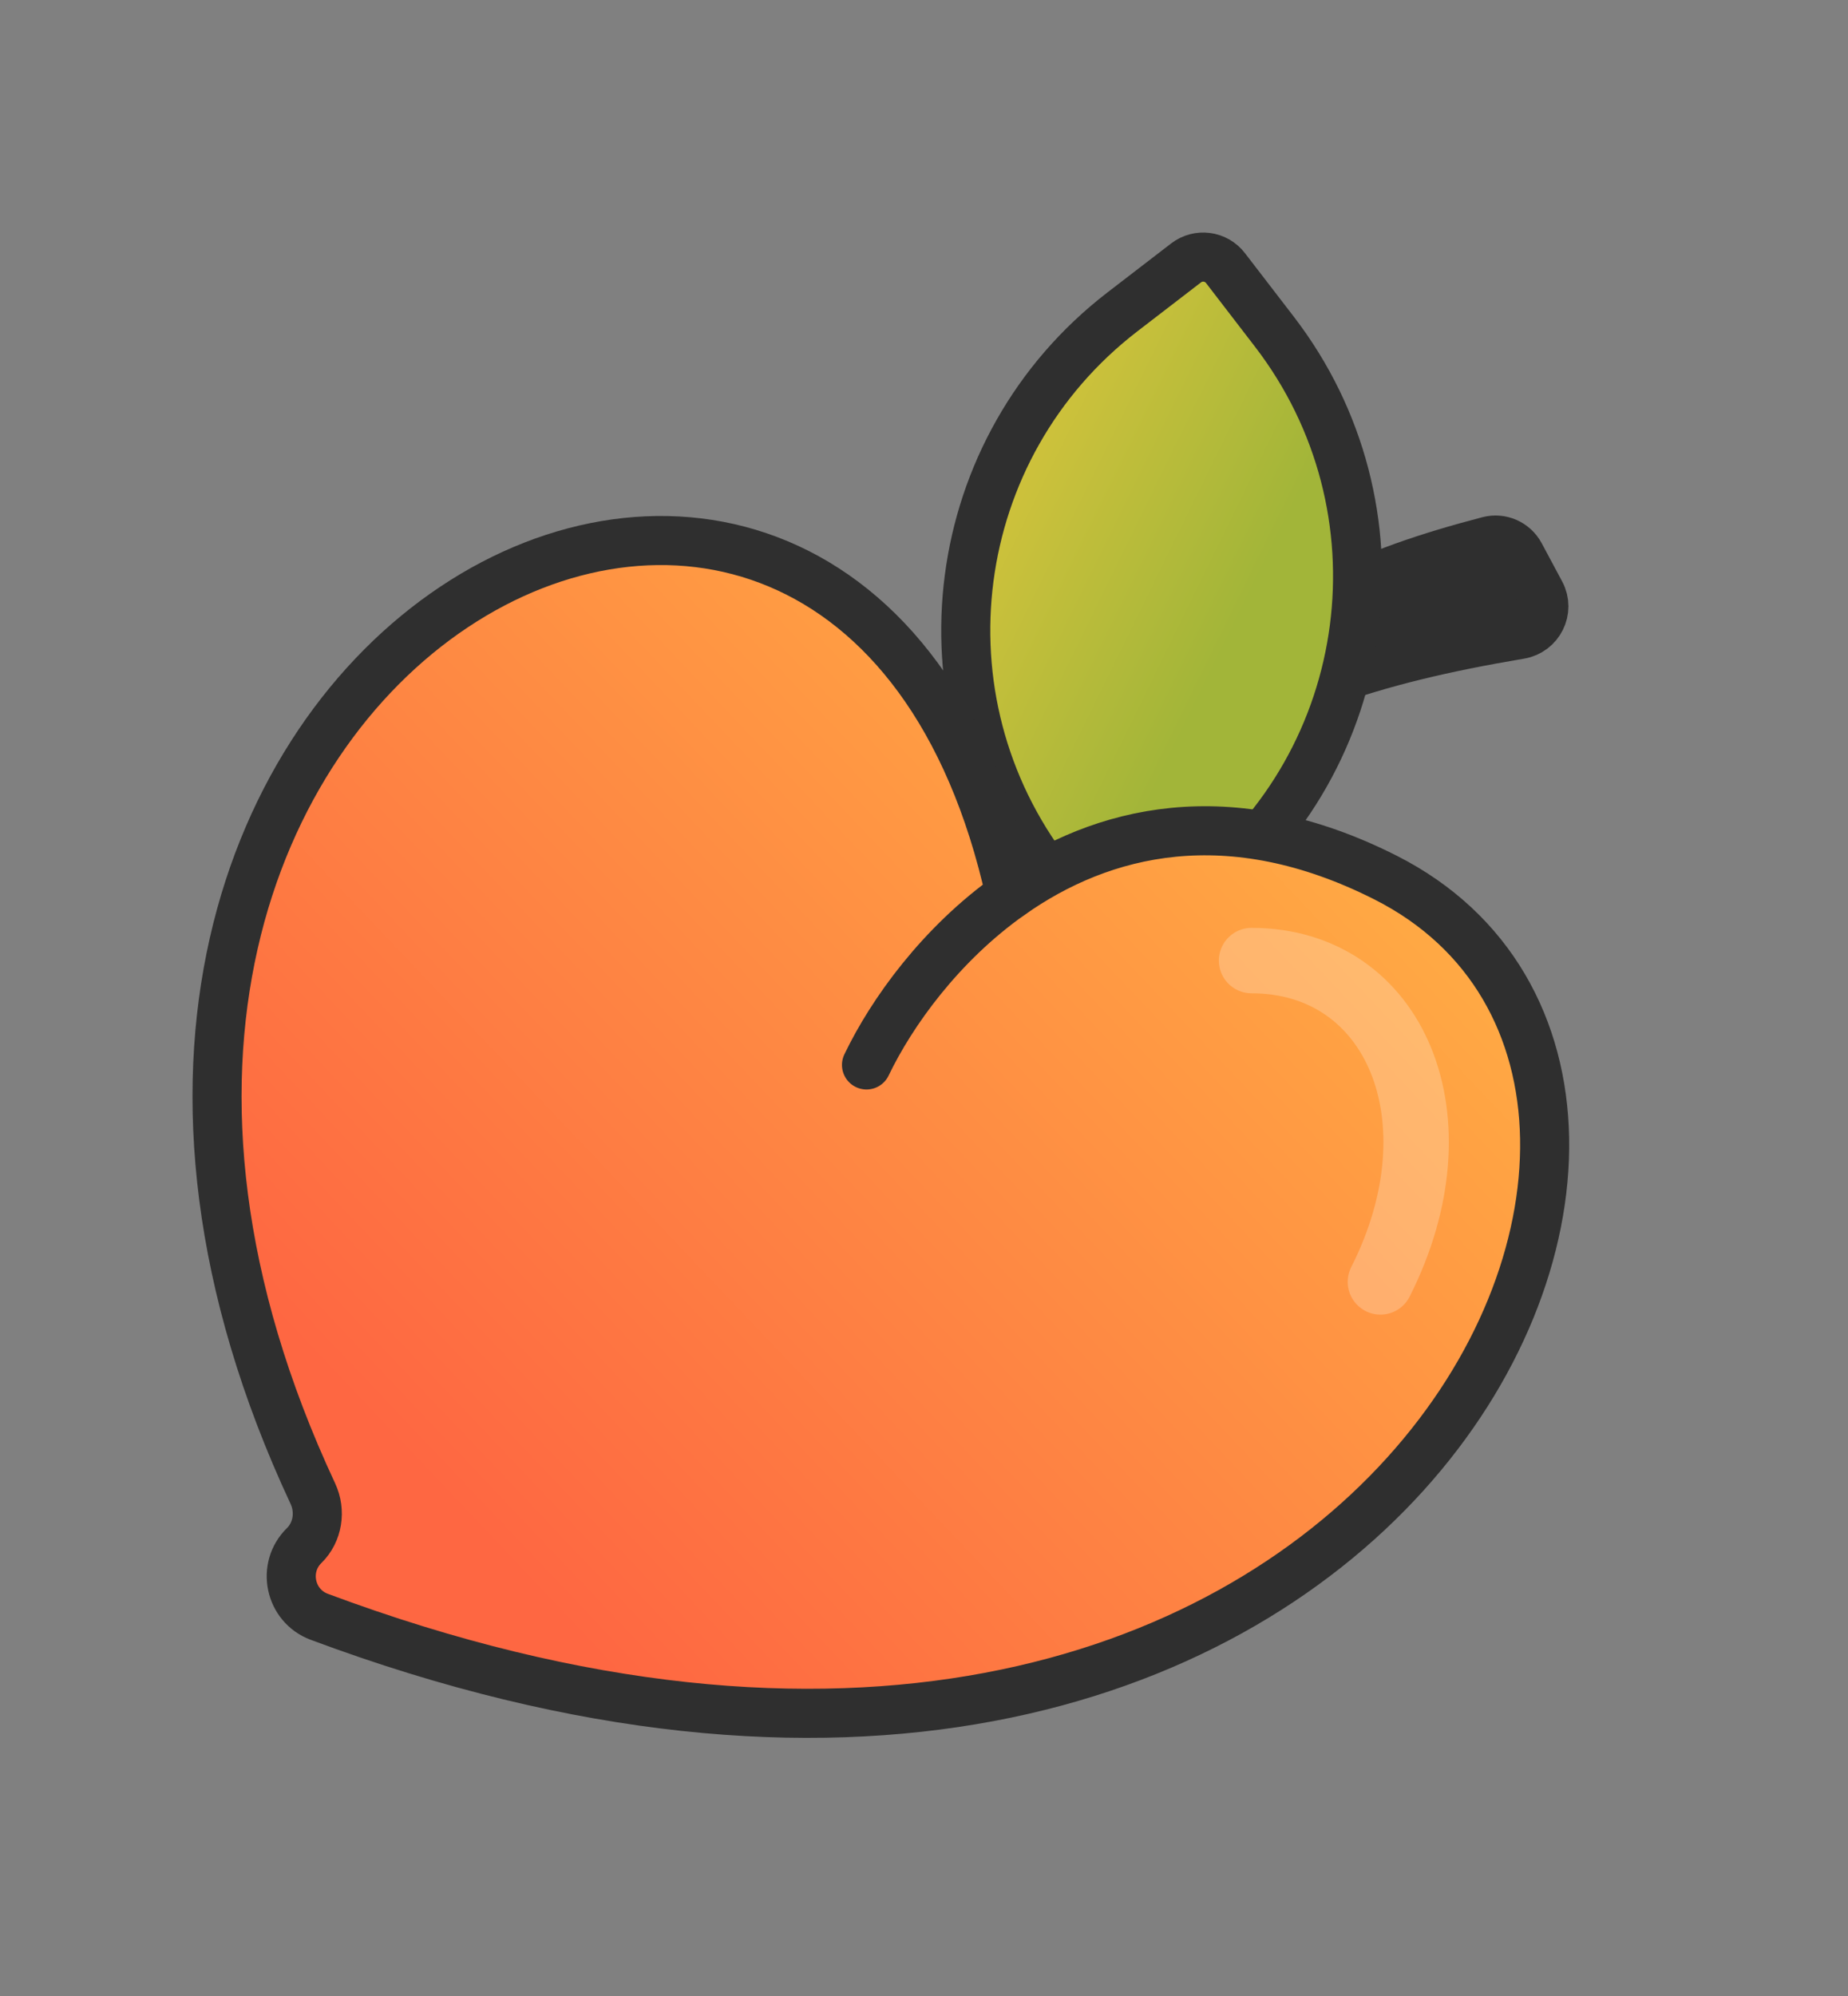 <svg fill="none" height="122" viewBox="0 0 113 122" width="113" xmlns="http://www.w3.org/2000/svg" xmlns:xlink="http://www.w3.org/1999/xlink"><rect x="0" y="0" width="113" height="122" fill="#808080" stroke="none"/><linearGradient id="a" gradientUnits="userSpaceOnUse" x1="75.741" x2="49.913" y1="37.838" y2="25.178"><stop offset="0" stop-color="#a2b539"/><stop offset="1" stop-color="#f1cc3d"/></linearGradient><linearGradient id="b" gradientUnits="userSpaceOnUse" x1="26.16" x2="87.206" y1="90.512" y2="32.614"><stop offset="0" stop-color="#fe6742"/><stop offset="1" stop-color="#ffb944"/></linearGradient><path d="m91.02 33.063c-7.531 1.97-12.153 4.128-20.121 10.577l-3.486 2.243 2.437 1.179c8.283-4.738 13.689-6.702 23.094-8.284 1.17-.197 1.817-1.482 1.257-2.529l-1.252-2.338c-.371-.694-1.169-1.048-1.93-.848z" fill="#2f2f2f" stroke="#2f2f2f" stroke-linecap="round" stroke-width="3"/><path d="m74.934 16.384c-.578-.752-1.657-.893-2.409-.315l-3.887 2.989c-10.746 8.262-12.76 23.672-4.497 34.418l2.989 3.887c.579.752 1.657.893 2.41.315l3.887-2.989c10.746-8.262 12.76-23.672 4.497-34.418z" fill="url(#a)" stroke="#2f2f2f" stroke-linecap="round" stroke-width="3"/><path d="m19.524 98.819c64.37 24.005 90.936-32.157 65.208-45.178-9.579-4.848-17.361-2.894-22.95 1.053-9.828-44.384-66.649-14.747-42.648 36.601.494 1.058.303 2.351-.532 3.167-1.379 1.349-.886 3.683.922 4.357z" fill="url(#b)"/><g stroke-linecap="round"><path d="m52.984 65.089c1.534-3.197 4.525-7.378 8.797-10.395m0 0c5.589-3.946 13.371-5.9 22.95-1.053 25.728 13.02-.838 69.183-65.208 45.178-1.808-.674-2.301-3.008-.922-4.357.835-.816 1.026-2.11.532-3.167-24.001-51.348 32.821-80.985 42.648-36.601z" stroke="#2f2f2f" stroke-width="3"/><path d="m76.53 58.711c8.8 0 12.917 9.682 7.879 19.638" opacity=".23" stroke="#fff" stroke-width="4"/></g></svg>